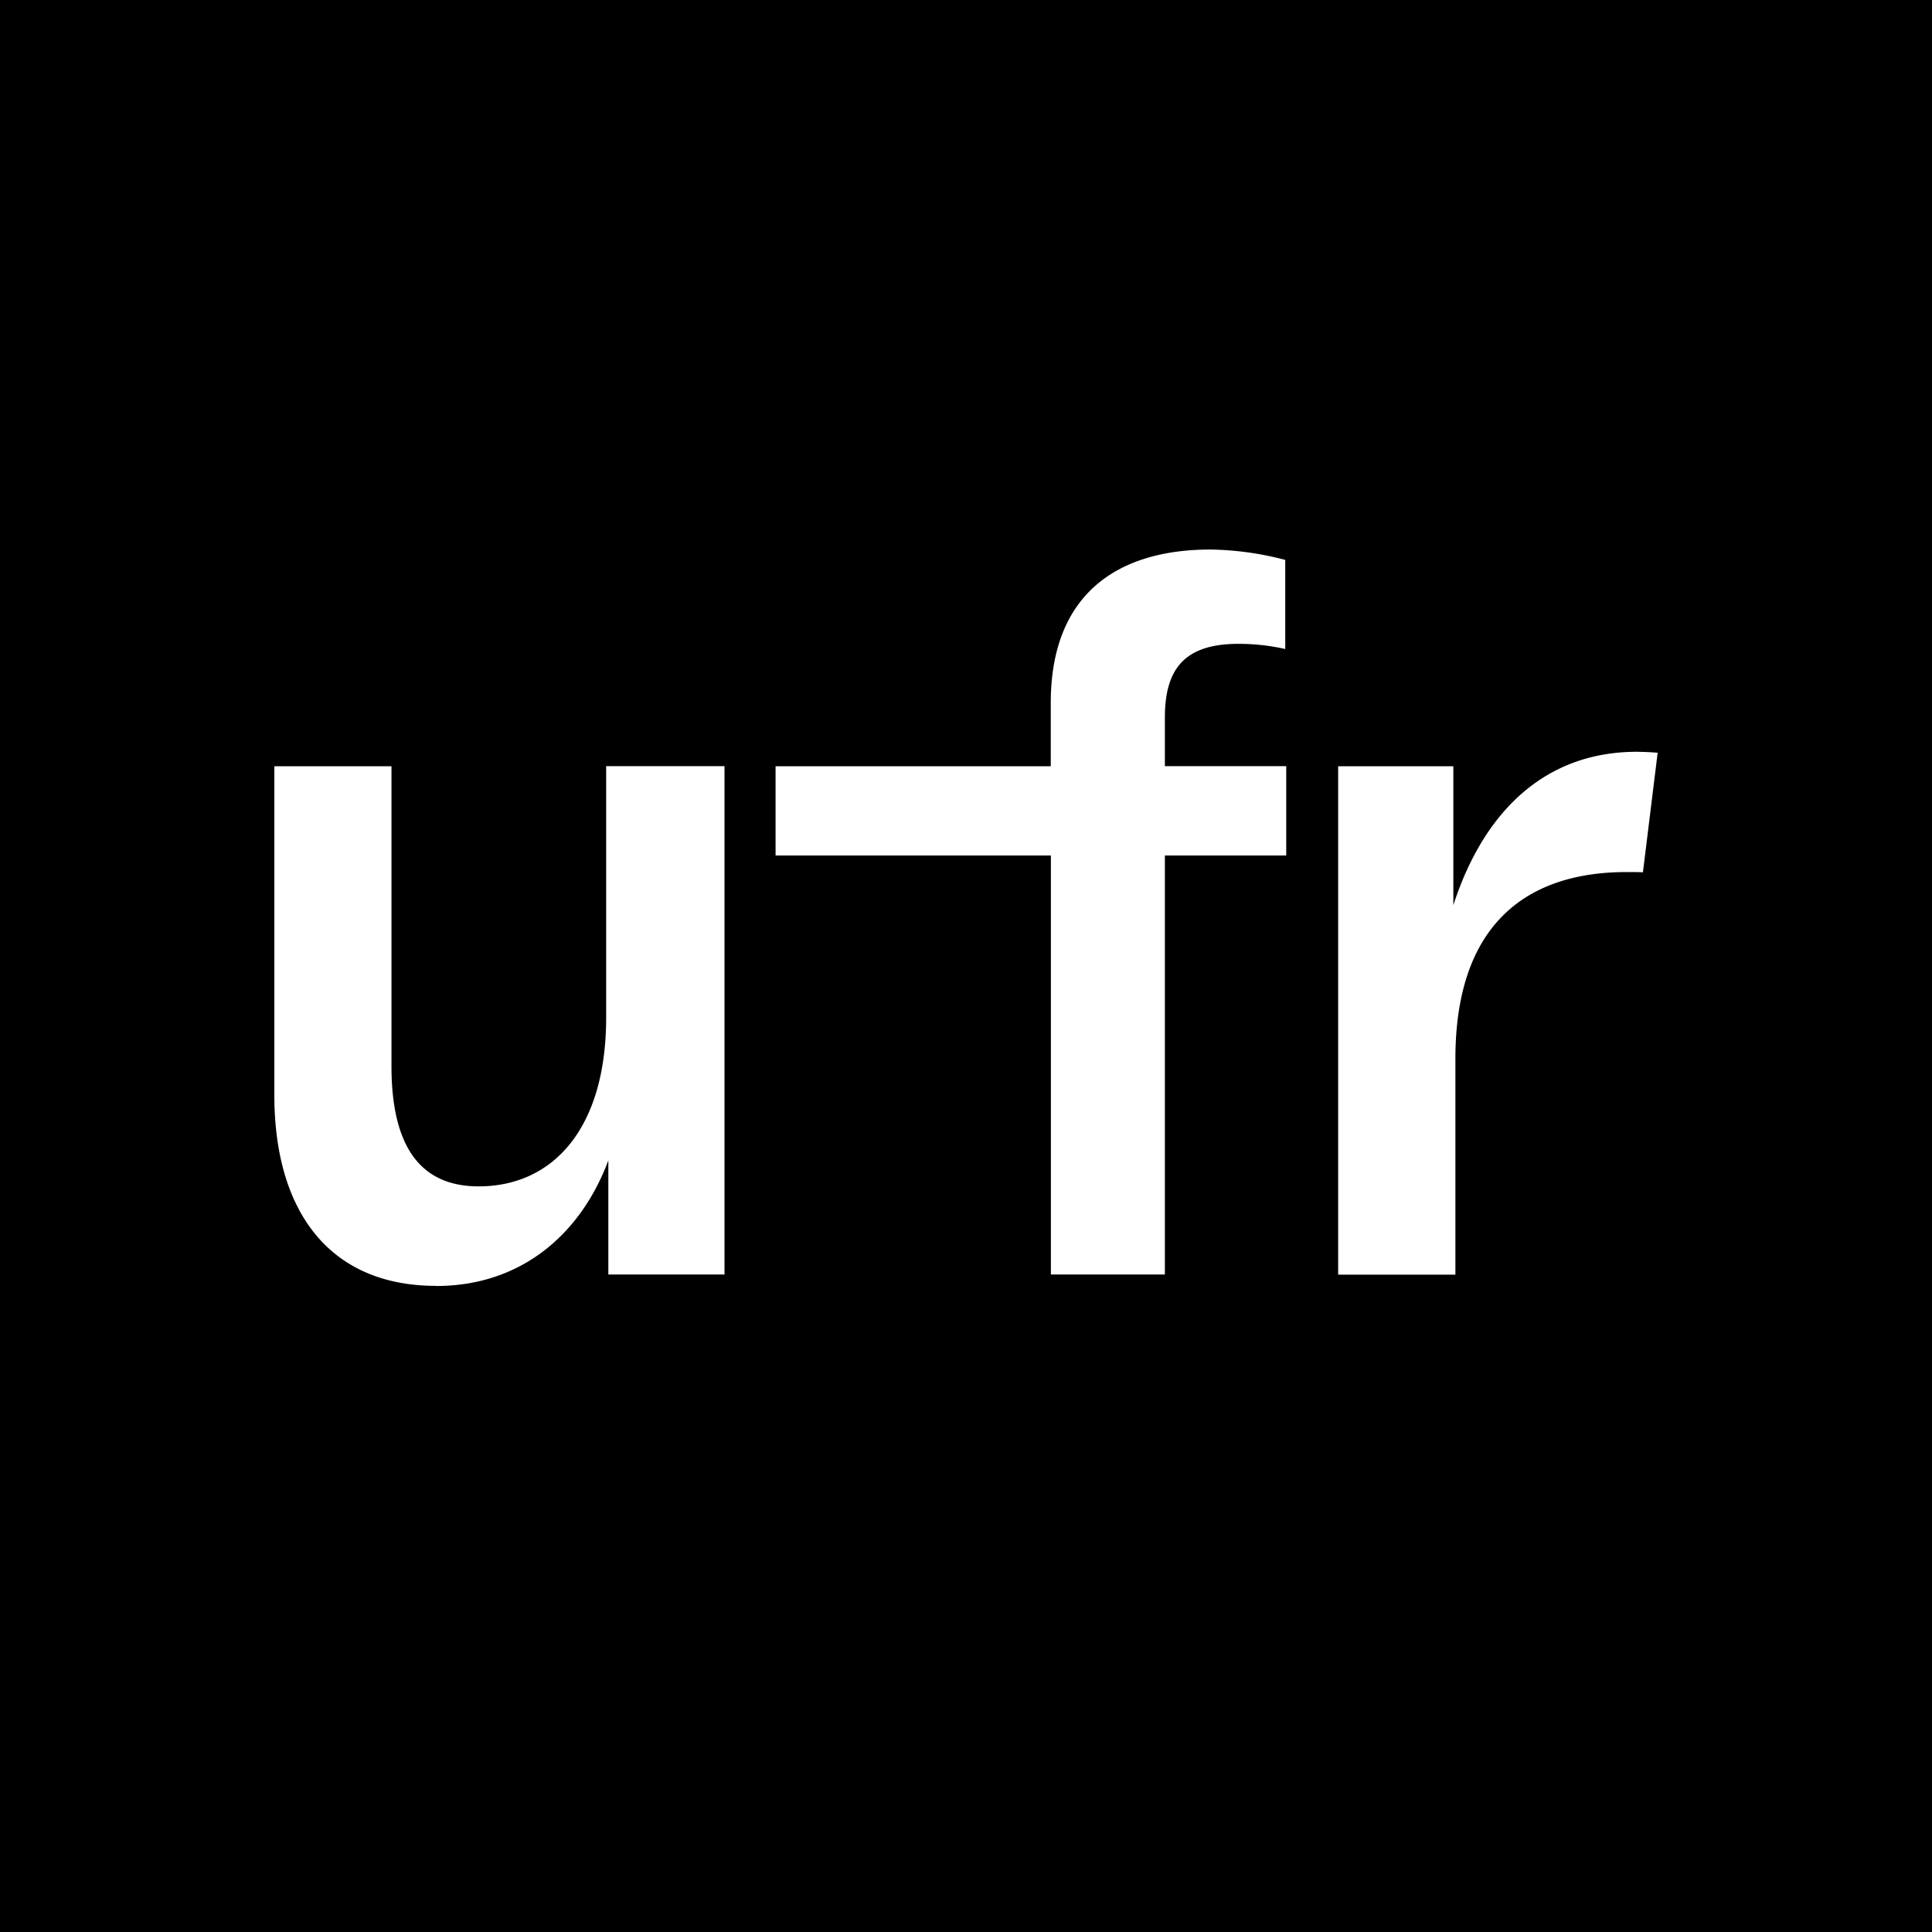 <svg viewBox="0 0 16 16" xmlns="http://www.w3.org/2000/svg" fill-rule="evenodd" clip-rule="evenodd" stroke-linejoin="round" stroke-miterlimit="2"><rect x="0" y="0" width="16" height="16" fill="#808080" stroke="none"/><path stroke="#000" d="M0 0h16v16H0z"/><path d="M3.612 10.65c.713 0 1.202-.439 1.426-1.04v.945H6v-4.21h-.98v2.08c0 .928-.446 1.4-1.056 1.4-.481 0-.722-.327-.722-.997V6.346h-.97v2.723c0 .962.455 1.58 1.34 1.58m8.441-.094V8.768c0-1.082.559-1.546 1.418-1.546.05 0 .094 0 .135.002l.122-.99a2.34 2.34 0 00-.172-.008c-.764 0-1.27.498-1.52 1.27v-1.15h-.954v4.21h.971zm-2.406 0v-3.47h1.005v-.74H9.647v-.403c0-.412.172-.61.61-.61.13 0 .26.014.387.043v-.738a2.556 2.556 0 00-.619-.086c-.79 0-1.323.386-1.323 1.27v.525H6.423v.739h2.28v3.47h.944z" fill="#fff"/></svg>
